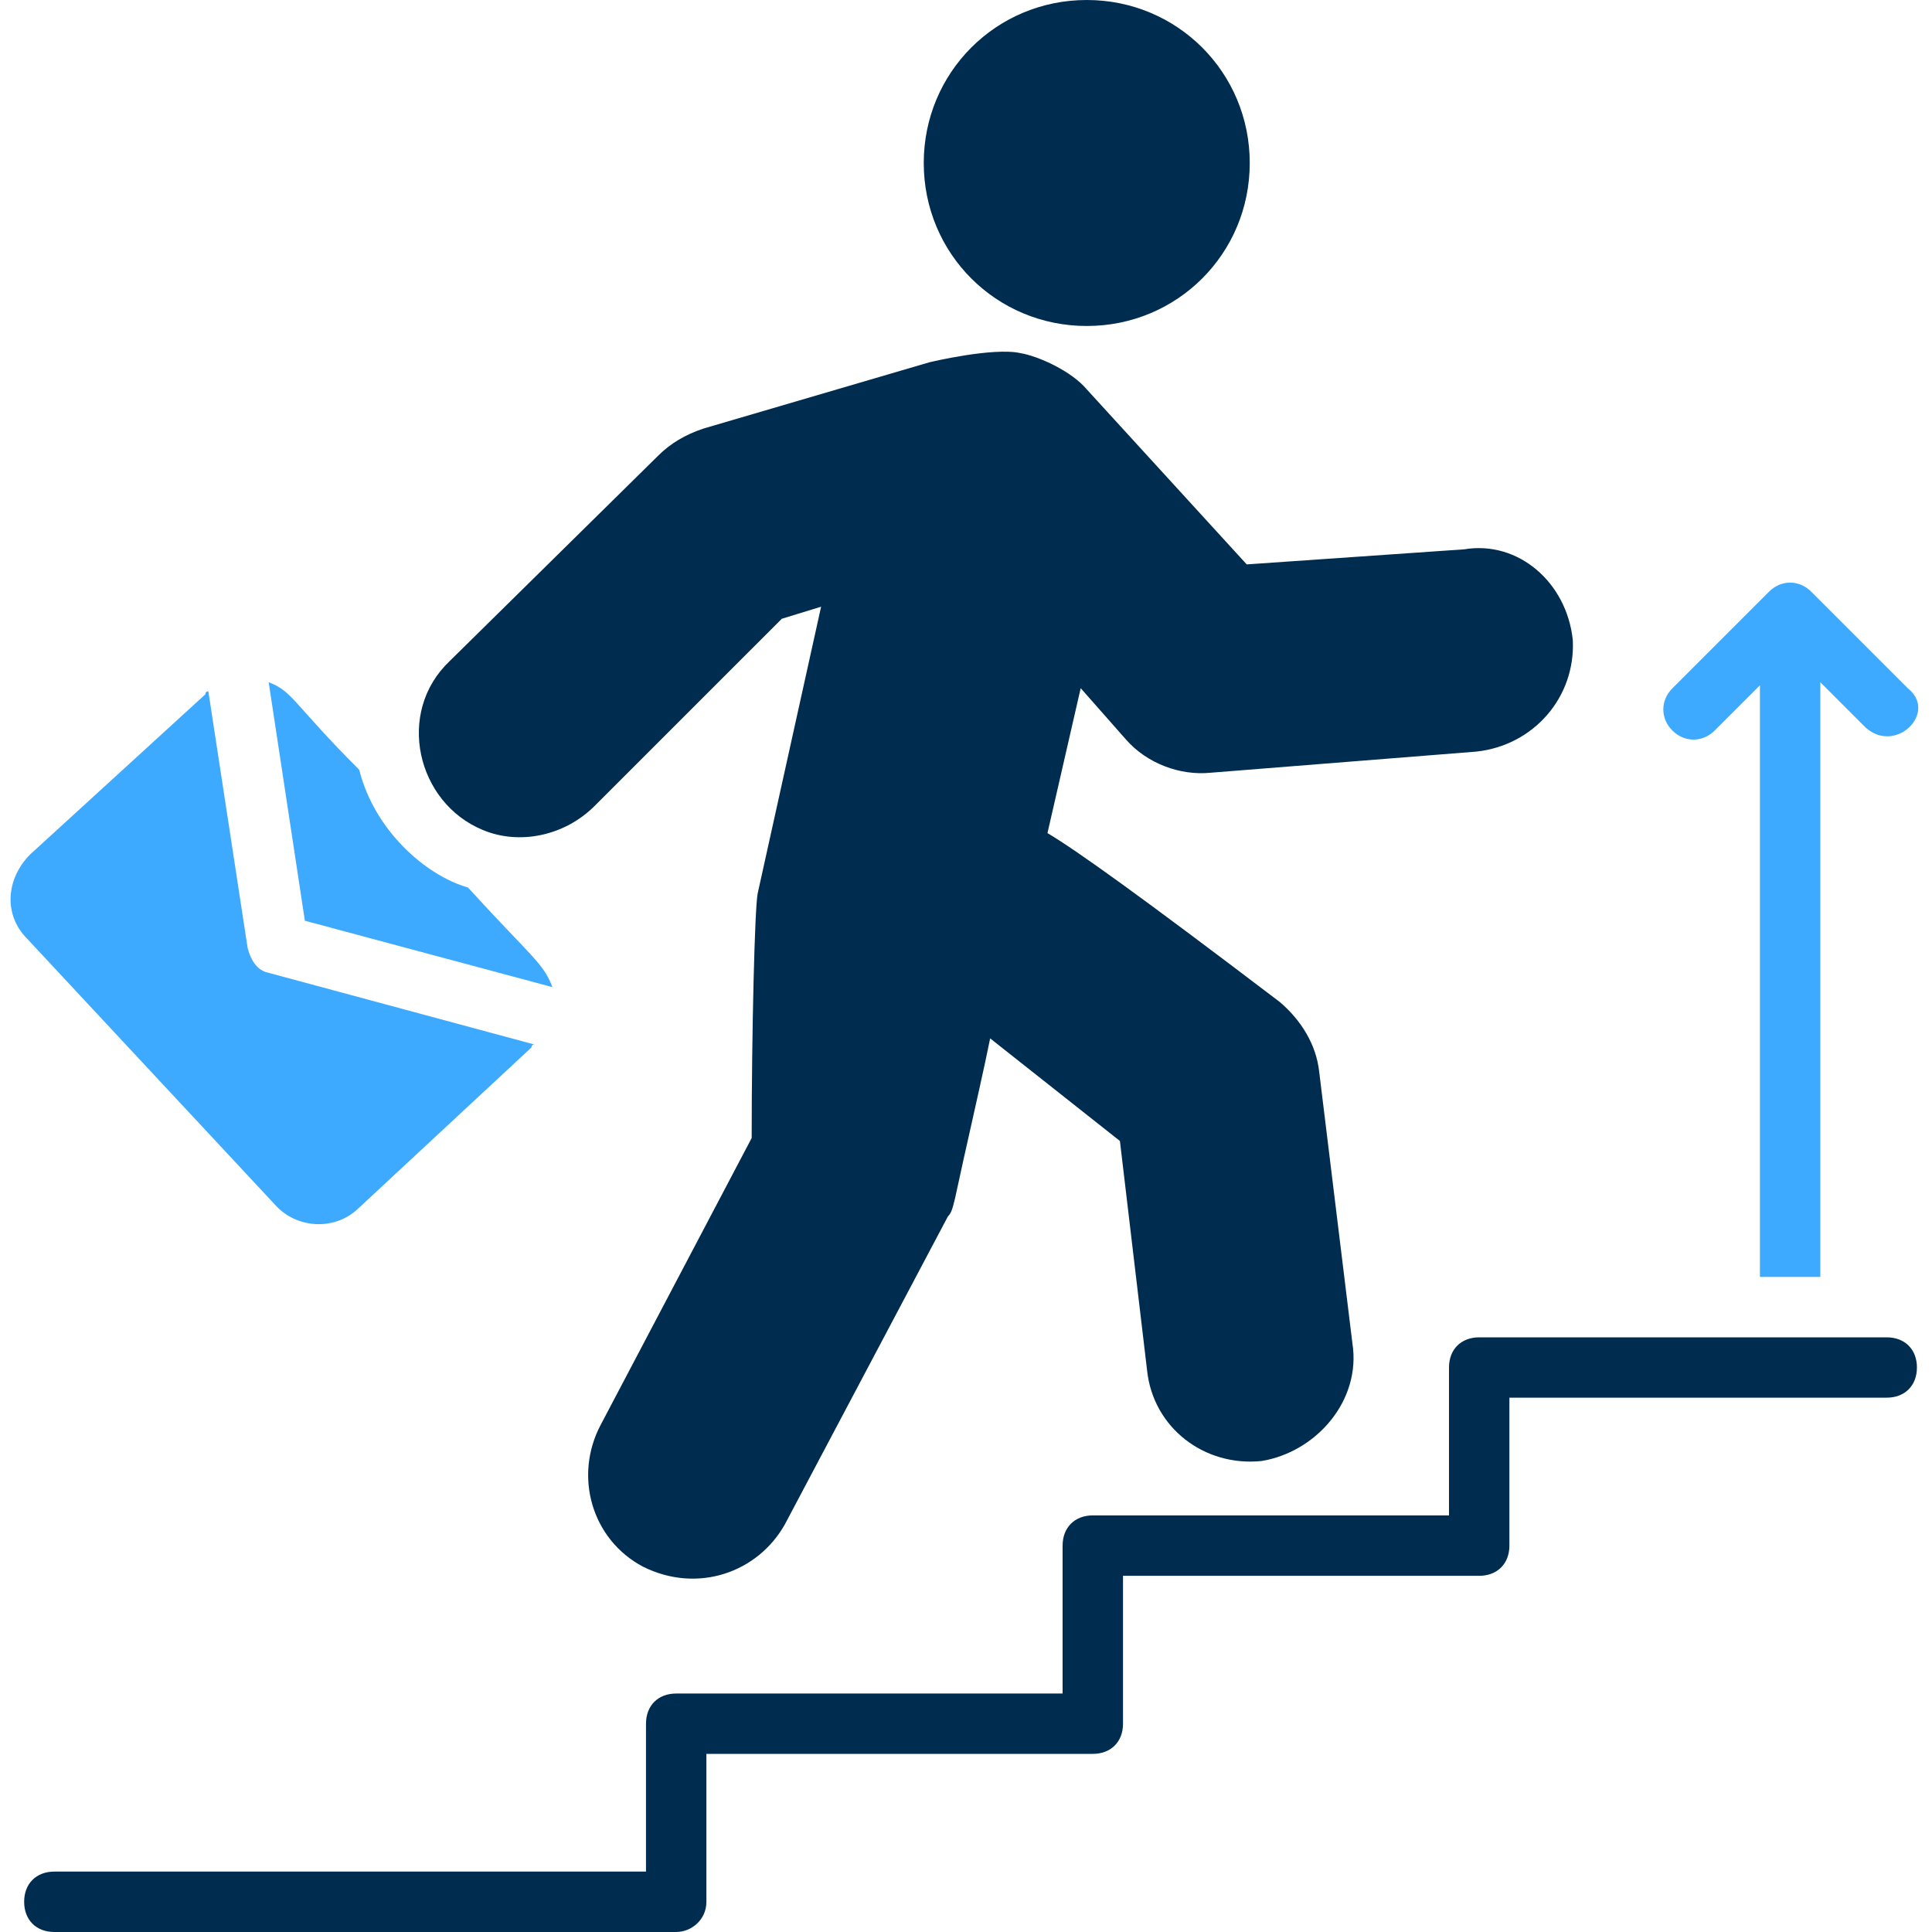 <?xml version="1.0" encoding="UTF-8"?>
<svg xmlns="http://www.w3.org/2000/svg" width="30" height="30" viewBox="0 0 30 30" fill="none">
  <g clip-path="url(#clip0_6059_96282)">
    <path d="M10.5 30H0.844C0.562 30 0.375 29.812 0.375 29.531C0.375 29.25 0.562 29.062 0.844 29.062H10.031V26.766C10.031 26.484 10.219 26.297 10.5 26.297H16.5V24C16.5 23.719 16.688 23.531 16.969 23.531H22.5V21.234C22.5 20.953 22.688 20.766 22.969 20.766H29.297C29.578 20.766 29.766 20.953 29.766 21.234C29.766 21.516 29.578 21.703 29.297 21.703H23.438V24C23.438 24.281 23.25 24.469 22.969 24.469H17.438V26.766C17.438 27.047 17.25 27.234 16.969 27.234H10.969V29.531C10.969 29.812 10.734 30 10.5 30Z" fill="#002D4F"></path>
    <path d="M24.422 9.936C24.468 10.827 23.812 11.577 22.922 11.671L18.797 11.999C18.328 12.046 17.812 11.858 17.484 11.483L16.781 10.686L16.265 12.936C16.734 13.217 17.718 13.921 19.875 15.561C20.203 15.842 20.437 16.217 20.484 16.639L21 20.858C21.14 21.749 20.437 22.546 19.593 22.686C18.703 22.78 17.906 22.171 17.812 21.28L17.39 17.717L15.375 16.124C15.281 16.593 15.14 17.202 15.047 17.624C14.812 18.655 14.812 18.796 14.719 18.889L12.187 23.671C11.765 24.421 10.828 24.749 9.984 24.327C9.187 23.905 8.906 22.921 9.328 22.124L11.672 17.671C11.672 16.03 11.719 14.108 11.765 13.874L12.75 9.421L12.14 9.608L9.234 12.514C8.765 12.983 8.062 13.124 7.5 12.889C6.469 12.467 6.14 11.061 6.984 10.264L10.219 7.077C10.406 6.889 10.64 6.749 10.922 6.655L14.437 5.624C14.437 5.624 15.422 5.389 15.844 5.483C16.125 5.53 16.64 5.764 16.875 6.046L19.359 8.764L22.734 8.53C23.578 8.389 24.328 9.046 24.422 9.936Z" fill="#002D4F"></path>
    <path d="M19.406 2.531C19.406 3.938 18.281 5.062 16.875 5.062C15.469 5.062 14.344 3.938 14.344 2.531C14.344 1.125 15.469 0 16.875 0C18.281 0 19.406 1.125 19.406 2.531Z" fill="#002D4F"></path>
    <path d="M28.969 11.297L28.266 10.594V19.828H27.328V10.641L26.625 11.344C26.438 11.531 26.156 11.531 25.969 11.344C25.781 11.156 25.781 10.875 25.969 10.688L27.469 9.188C27.656 9 27.938 9 28.125 9.188L29.625 10.688C30.094 11.062 29.438 11.719 28.969 11.297Z" fill="#3DA9FF"></path>
    <path d="M3.845 14.719L3.235 10.734C3.235 10.734 3.189 10.734 3.189 10.781L0.47 13.266C0.095 13.641 0.048 14.203 0.423 14.578L4.267 18.703C4.595 19.078 5.204 19.125 5.579 18.75L8.251 16.266C8.251 16.266 8.251 16.219 8.298 16.219L4.126 15.094C3.985 15.047 3.892 14.906 3.845 14.719Z" fill="#3DA9FF"></path>
    <path d="M8.578 15.328L4.734 14.297L4.172 10.594C4.547 10.734 4.547 10.922 5.578 11.953C5.812 12.891 6.609 13.594 7.266 13.781C8.25 14.859 8.438 14.953 8.578 15.328Z" fill="#3DA9FF"></path>
  </g>
  <defs>
    <clipPath id="clip0_6059_96282">
      <rect width="30" height="30" fill="white"></rect>
    </clipPath>
  </defs>
</svg>
